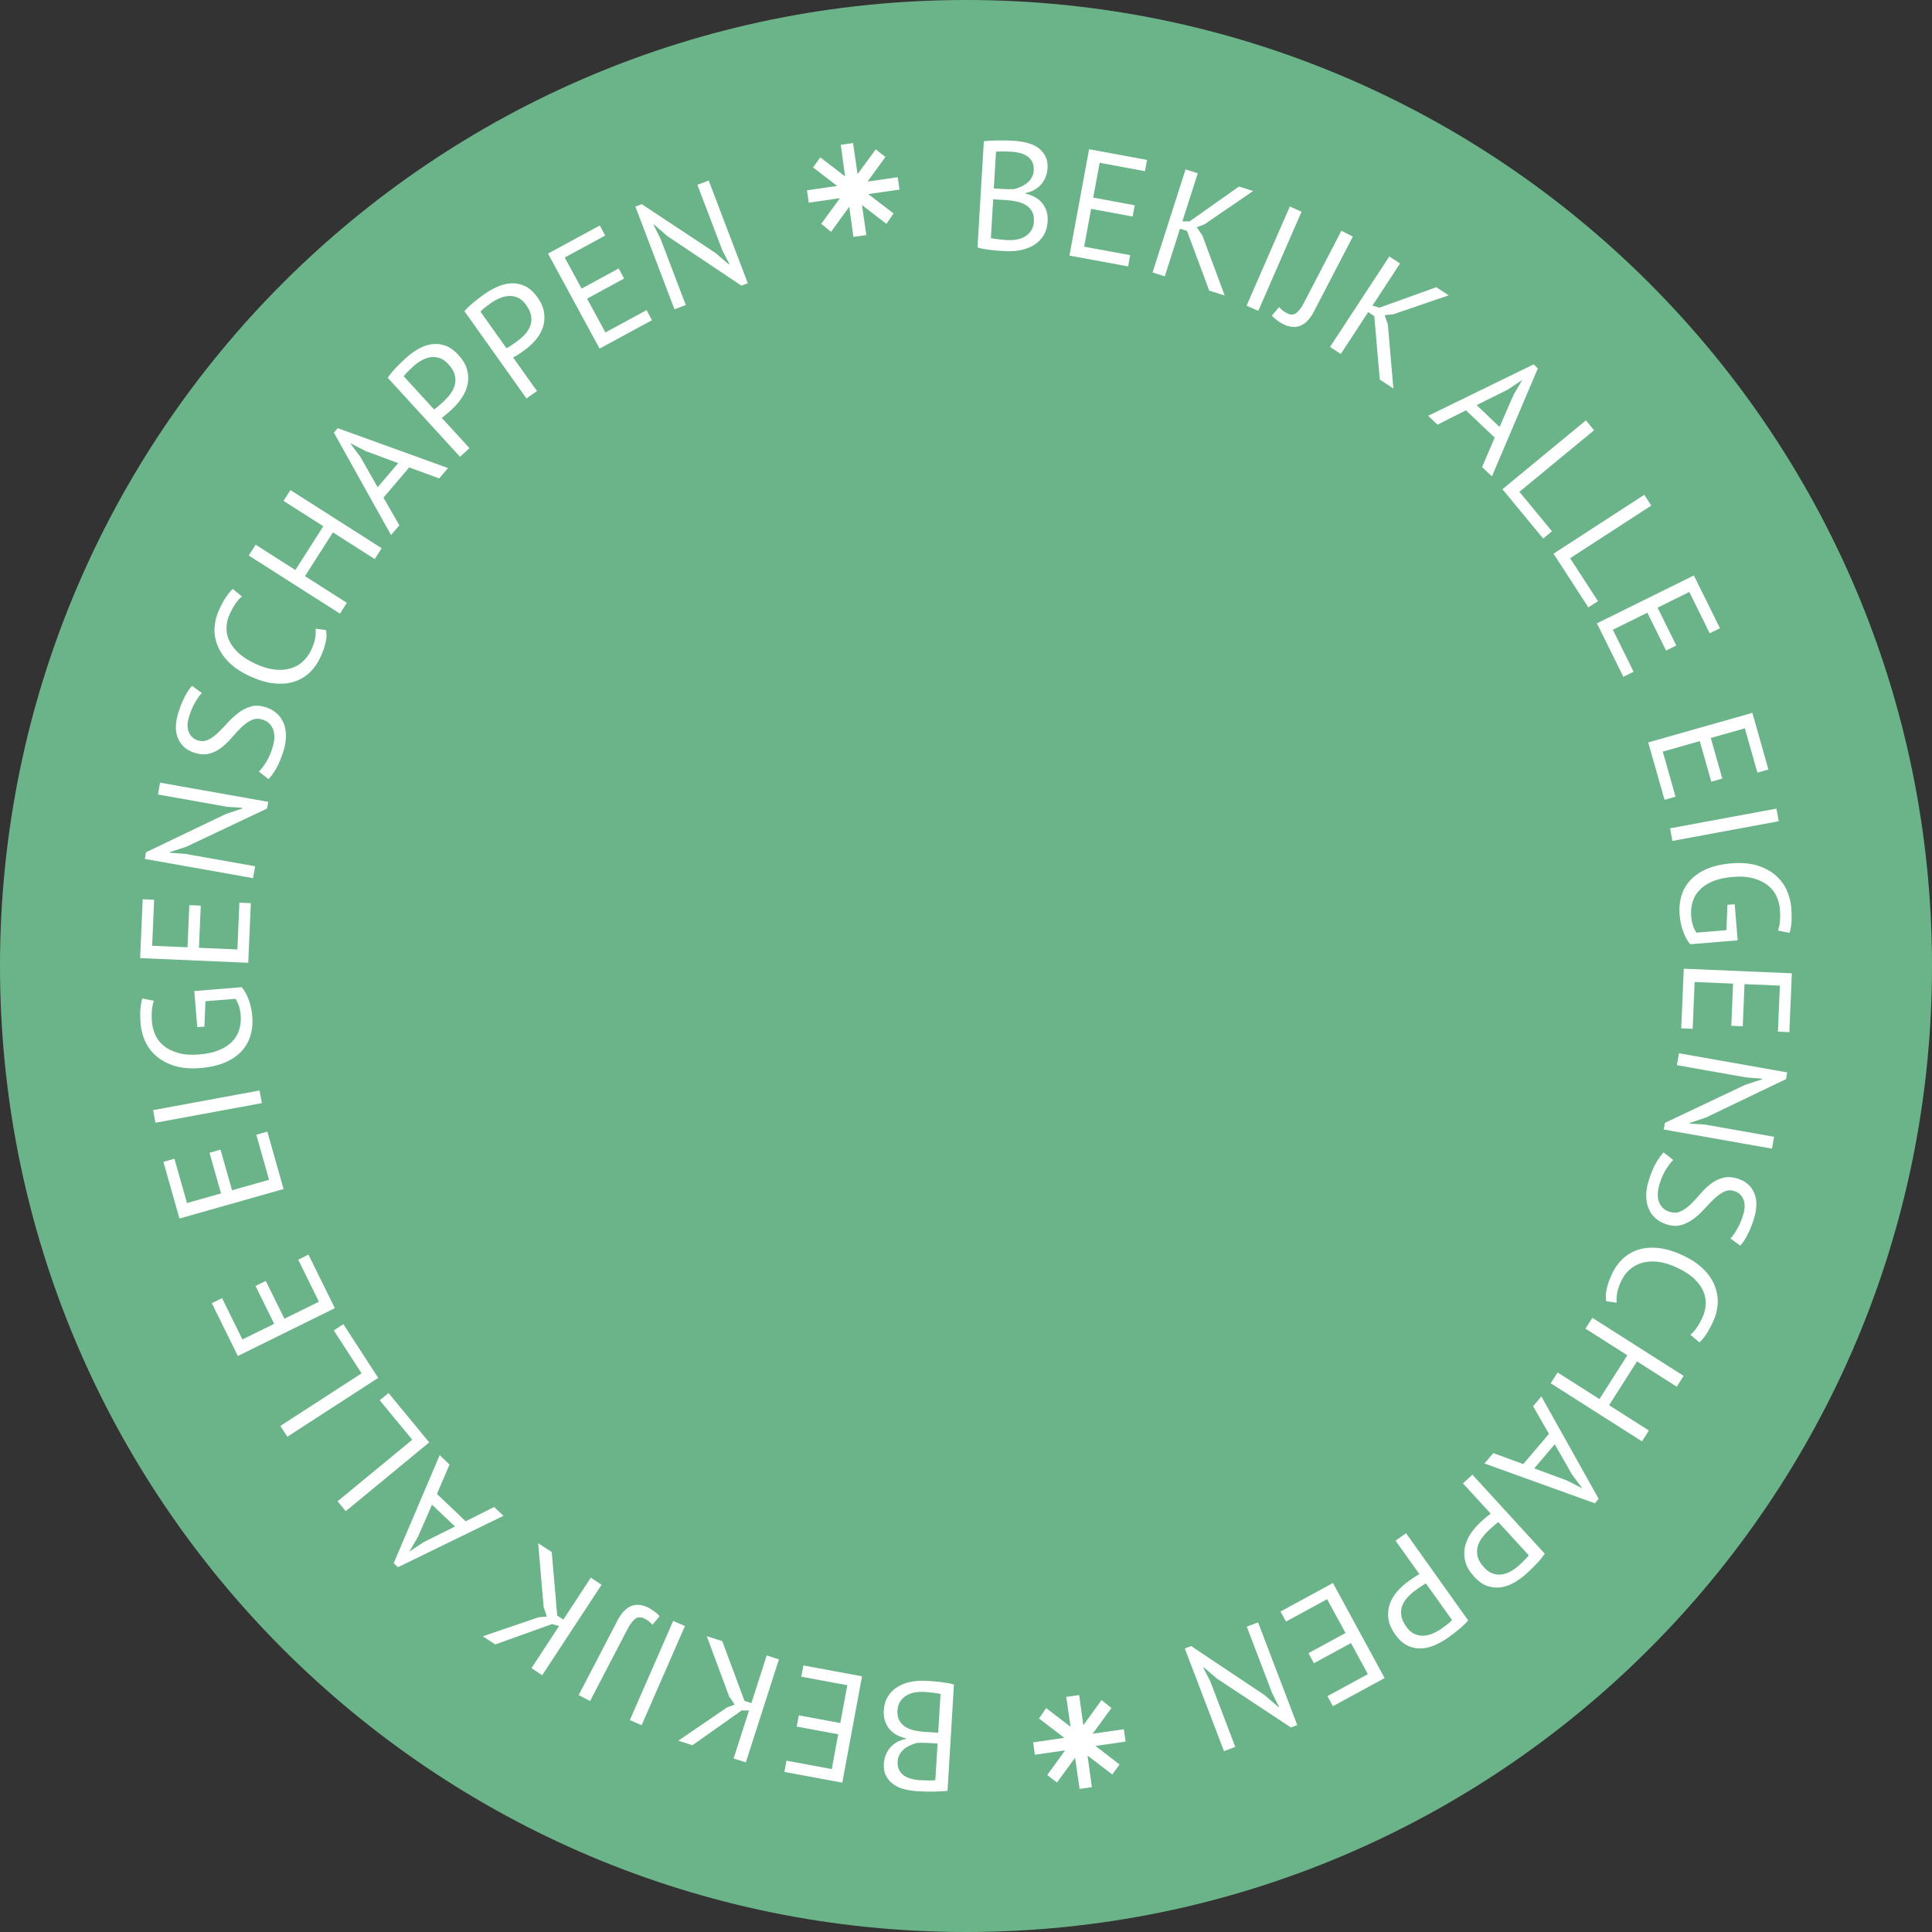 <svg xmlns="http://www.w3.org/2000/svg" width="160" height="160" viewBox="0 0 160 160" fill="none"><rect x="0" y="0" width="160" height="160" fill="#333333" stroke="none"/><g clip-path="url(#clip0_15786_3700)"><path d="M80 160C124.183 160 160 124.183 160 80C160 35.817 124.183 0 80 0C35.817 0 0 35.817 0 80C0 124.183 35.817 160 80 160Z" fill="#6BB489"></path><path d="M86.748 13.974C86.736 14.189 86.688 14.403 86.608 14.621C86.524 14.838 86.412 15.04 86.265 15.222C86.118 15.405 85.932 15.565 85.712 15.696C85.491 15.827 85.231 15.923 84.937 15.984V16.035C85.187 16.093 85.427 16.179 85.657 16.297C85.884 16.413 86.083 16.566 86.252 16.755C86.422 16.944 86.553 17.171 86.649 17.433C86.745 17.696 86.78 18 86.761 18.352C86.732 18.813 86.614 19.203 86.403 19.529C86.192 19.856 85.923 20.115 85.6 20.307C85.276 20.499 84.912 20.637 84.505 20.717C84.099 20.797 83.686 20.822 83.27 20.797C83.126 20.787 82.956 20.777 82.758 20.768C82.563 20.755 82.358 20.739 82.147 20.713C81.936 20.688 81.721 20.659 81.51 20.624C81.299 20.589 81.113 20.547 80.953 20.496L81.478 11.693C81.795 11.661 82.166 11.638 82.585 11.629C83.004 11.619 83.462 11.629 83.955 11.661C84.287 11.68 84.624 11.728 84.966 11.805C85.308 11.881 85.615 12.006 85.888 12.179C86.159 12.355 86.377 12.585 86.543 12.88C86.71 13.171 86.78 13.539 86.755 13.984L86.748 13.974ZM83.42 19.881C83.692 19.897 83.958 19.881 84.217 19.833C84.476 19.785 84.71 19.696 84.912 19.568C85.116 19.44 85.283 19.277 85.407 19.078C85.535 18.88 85.606 18.64 85.625 18.361C85.644 18.013 85.593 17.728 85.465 17.507C85.337 17.286 85.164 17.107 84.947 16.976C84.729 16.845 84.48 16.749 84.201 16.688C83.923 16.63 83.644 16.592 83.363 16.573L82.252 16.505L82.06 19.712C82.118 19.731 82.204 19.75 82.313 19.766C82.422 19.782 82.54 19.798 82.668 19.814C82.796 19.83 82.927 19.846 83.062 19.856C83.2 19.869 83.318 19.878 83.42 19.885V19.881ZM82.969 15.648C83.113 15.657 83.289 15.664 83.494 15.667C83.699 15.67 83.871 15.667 84.006 15.657C84.214 15.603 84.412 15.529 84.595 15.443C84.78 15.357 84.947 15.251 85.094 15.126C85.241 15.001 85.363 14.857 85.452 14.685C85.542 14.512 85.596 14.326 85.609 14.125C85.625 13.843 85.587 13.609 85.491 13.417C85.395 13.229 85.26 13.072 85.091 12.95C84.918 12.829 84.719 12.739 84.492 12.678C84.265 12.617 84.031 12.579 83.795 12.566C83.513 12.55 83.254 12.541 83.02 12.541C82.787 12.541 82.608 12.547 82.486 12.566L82.303 15.606L82.969 15.645V15.648Z" fill="white"></path><path d="M90.195 12.358L94.992 13.245L94.819 14.176L91.069 13.482L90.534 16.365L93.971 17.002L93.798 17.933L90.362 17.296L89.782 20.429L93.597 21.133L93.424 22.064L88.566 21.165L90.195 12.355V12.358Z" fill="white"></path><path d="M98.298 19.12L97.725 18.938L96.461 22.887L95.45 22.564L98.183 14.029L99.194 14.352L97.921 18.327L98.522 18.333L102.605 15.447L103.777 15.821L99.748 18.576L99.108 18.816L99.575 19.504L101.425 24.477L100.145 24.067L98.301 19.123L98.298 19.12Z" fill="white"></path><path d="M106.816 17.104L107.789 17.53L104.208 25.744L103.235 25.318L106.816 17.104Z" fill="white"></path><path d="M111.091 19.107L112.035 19.596L108.813 25.798C108.499 26.403 108.125 26.797 107.69 26.976C107.255 27.155 106.765 27.101 106.221 26.819C106.16 26.787 106.087 26.745 106 26.691C105.914 26.637 105.827 26.579 105.744 26.515C105.661 26.454 105.581 26.387 105.507 26.32C105.431 26.253 105.376 26.189 105.338 26.131L105.933 25.43C106.096 25.632 106.304 25.795 106.554 25.926C106.871 26.093 107.139 26.089 107.357 25.92C107.575 25.75 107.786 25.472 107.984 25.084L111.088 19.11L111.091 19.107Z" fill="white"></path><path d="M113.811 26.176L113.309 25.846L111.037 29.315L110.147 28.733L115.056 21.238L115.946 21.821L113.661 25.312L114.24 25.479L118.944 23.786L119.971 24.458L115.354 26.038L114.672 26.096L114.938 26.883L115.392 32.17L114.269 31.434L113.811 26.176Z" fill="white"></path><path d="M123.786 36.246L121.405 33.981L119.047 35.168L118.275 34.435L127.005 30.176L127.357 30.512L123.555 39.453L122.739 38.678L123.786 36.246ZM122.288 33.549L124.189 35.357L125.347 32.698L126.051 31.494L126.042 31.485L124.858 32.269L122.285 33.552L122.288 33.549Z" fill="white"></path><path d="M127.799 44.602L124.426 40.515L131.338 34.813L132.013 35.632L125.831 40.73L128.528 43.997L127.799 44.598V44.602Z" fill="white"></path><path d="M131.539 50.298L128.656 45.853L136.173 40.976L136.752 41.869L130.029 46.23L132.336 49.786L131.543 50.301L131.539 50.298Z" fill="white"></path><path d="M140.279 47.654L142.439 52.026L141.591 52.445L139.901 49.024L137.274 50.323L138.823 53.456L137.975 53.875L136.426 50.742L133.568 52.154L135.287 55.632L134.439 56.051L132.25 51.623L140.282 47.654H140.279Z" fill="white"></path><path d="M145.123 59.037L146.454 63.728L145.542 63.987L144.499 60.317L141.68 61.117L142.633 64.477L141.721 64.736L140.768 61.376L137.702 62.246L138.761 65.978L137.849 66.237L136.499 61.485L145.117 59.037H145.123Z" fill="white"></path><path d="M147.117 66.966L147.309 68.01L138.5 69.641L138.308 68.598L147.117 66.966Z" fill="white"></path><path d="M143.66 74.877L143.906 77.875L139.977 78.198C139.865 78.07 139.756 77.914 139.657 77.731C139.558 77.546 139.468 77.347 139.391 77.136C139.314 76.925 139.25 76.701 139.202 76.471C139.154 76.24 139.119 76.013 139.1 75.792C139.052 75.222 139.1 74.691 139.244 74.202C139.388 73.709 139.634 73.274 139.983 72.896C140.332 72.515 140.79 72.205 141.356 71.962C141.922 71.719 142.601 71.565 143.391 71.498C144.217 71.43 144.93 71.491 145.538 71.68C146.143 71.869 146.649 72.141 147.049 72.493C147.449 72.845 147.756 73.251 147.964 73.715C148.172 74.176 148.297 74.647 148.338 75.123C148.38 75.632 148.386 76.058 148.361 76.394C148.332 76.73 148.281 77.018 148.207 77.254L147.241 77.066C147.41 76.64 147.465 76.048 147.404 75.293C147.375 74.934 147.282 74.586 147.132 74.243C146.978 73.901 146.748 73.6 146.434 73.344C146.121 73.088 145.724 72.89 145.244 72.749C144.761 72.608 144.175 72.567 143.487 72.624C142.857 72.675 142.319 72.794 141.871 72.976C141.423 73.159 141.058 73.392 140.78 73.674C140.498 73.959 140.3 74.288 140.182 74.666C140.063 75.043 140.022 75.447 140.057 75.879C140.102 76.422 140.246 76.874 140.489 77.239L142.975 77.034L143.058 74.934L143.657 74.886L143.66 74.877Z" fill="white"></path><path d="M148.394 80.605L148.186 85.478L147.239 85.437L147.402 81.626L144.474 81.501L144.327 84.992L143.38 84.951L143.527 81.459L140.343 81.325L140.18 85.2L139.232 85.162L139.444 80.224L148.394 80.605Z" fill="white"></path><path d="M144.54 89.837L145.932 89.382L145.942 89.331L144.646 89.232L138.873 88.211L139.046 87.228L148.009 88.812L147.91 89.366L141.276 92.55L139.952 92.992L139.939 93.056L141.174 93.129L146.921 94.144L146.748 95.126L137.785 93.542L137.884 92.989L144.537 89.837H144.54Z" fill="white"></path><path d="M138.263 100.355C138.605 100.464 138.916 100.451 139.194 100.317C139.476 100.183 139.748 99.987 140.01 99.738C140.272 99.485 140.535 99.203 140.797 98.893C141.056 98.583 141.341 98.307 141.645 98.067C141.949 97.827 142.285 97.655 142.656 97.549C143.028 97.443 143.447 97.466 143.917 97.613C144.583 97.824 145.04 98.224 145.284 98.813C145.527 99.402 145.511 100.122 145.242 100.976C145.085 101.472 144.903 101.911 144.701 102.295C144.5 102.679 144.304 102.967 144.119 103.159L143.312 102.567C143.463 102.41 143.639 102.163 143.837 101.827C144.036 101.491 144.208 101.098 144.352 100.64C144.522 100.103 144.532 99.664 144.375 99.319C144.218 98.973 143.981 98.749 143.655 98.647C143.338 98.544 143.04 98.563 142.765 98.701C142.49 98.835 142.218 99.031 141.956 99.283C141.693 99.536 141.421 99.815 141.146 100.122C140.871 100.429 140.576 100.698 140.263 100.935C139.949 101.171 139.61 101.344 139.245 101.45C138.88 101.559 138.474 101.539 138.026 101.399C137.661 101.283 137.351 101.114 137.101 100.89C136.848 100.666 136.66 100.394 136.528 100.077C136.397 99.757 136.33 99.402 136.33 99.008C136.33 98.615 136.404 98.189 136.548 97.735C136.743 97.123 136.948 96.634 137.168 96.266C137.389 95.898 137.591 95.623 137.773 95.437L138.567 96.064C138.404 96.218 138.215 96.464 138 96.797C137.786 97.133 137.604 97.527 137.46 97.981C137.373 98.25 137.322 98.509 137.3 98.762C137.277 99.015 137.3 99.245 137.36 99.453C137.424 99.661 137.53 99.843 137.677 100.003C137.824 100.163 138.02 100.279 138.263 100.359V100.355Z" fill="white"></path><path d="M133.03 107.776C132.959 107.462 132.969 107.11 133.062 106.72C133.154 106.333 133.295 105.936 133.481 105.533C133.705 105.043 133.999 104.624 134.361 104.275C134.722 103.926 135.148 103.67 135.634 103.507C136.121 103.347 136.674 103.293 137.289 103.35C137.906 103.408 138.578 103.603 139.308 103.939C140.07 104.288 140.668 104.688 141.103 105.136C141.542 105.584 141.849 106.058 142.031 106.547C142.214 107.04 142.287 107.53 142.249 108.019C142.21 108.509 142.095 108.973 141.894 109.405C141.679 109.869 141.481 110.24 141.295 110.509C141.11 110.781 140.927 111.002 140.745 111.171L139.99 110.544C140.348 110.256 140.684 109.77 141.001 109.078C141.148 108.762 141.231 108.419 141.26 108.054C141.286 107.69 141.222 107.325 141.071 106.96C140.921 106.595 140.665 106.24 140.306 105.898C139.948 105.555 139.458 105.242 138.838 104.957C138.278 104.701 137.759 104.547 137.276 104.493C136.793 104.438 136.354 104.474 135.964 104.589C135.574 104.704 135.231 104.896 134.94 105.162C134.649 105.427 134.415 105.754 134.236 106.141C134.076 106.49 133.97 106.81 133.922 107.101C133.874 107.392 133.862 107.651 133.887 107.882L133.023 107.766L133.03 107.776Z" fill="white"></path><path d="M132.461 115.865L134.768 112.237L131.303 110.032L131.872 109.136L139.431 113.945L138.861 114.841L135.568 112.745L133.258 116.374L136.551 118.47L135.981 119.366L128.423 114.557L128.992 113.661L132.458 115.865H132.461Z" fill="white"></path><path d="M126.15 121.251L128.278 118.746L126.963 116.458L127.651 115.648L132.394 124.125L132.08 124.496L122.938 121.2L123.667 120.342L126.154 121.251H126.15ZM128.758 119.606L127.059 121.606L129.779 122.614L131.021 123.251L131.03 123.242L130.182 122.106L128.758 119.61V119.606Z" fill="white"></path><path d="M127.926 128.675C127.741 128.95 127.517 129.226 127.258 129.498C126.998 129.77 126.733 130.029 126.461 130.278C126.173 130.544 125.85 130.784 125.501 131.002C125.149 131.219 124.784 131.363 124.4 131.437C124.016 131.51 123.626 131.485 123.229 131.363C122.832 131.242 122.448 130.973 122.074 130.563C121.706 130.16 121.466 129.754 121.357 129.344C121.248 128.934 121.235 128.534 121.315 128.141C121.395 127.747 121.555 127.373 121.795 127.014C122.035 126.656 122.317 126.326 122.646 126.029C122.678 126 122.73 125.952 122.803 125.885C122.877 125.818 122.954 125.75 123.034 125.683C123.114 125.613 123.197 125.549 123.277 125.485C123.357 125.421 123.418 125.379 123.456 125.357L121.155 122.845L121.939 122.128L127.93 128.669L127.926 128.675ZM125.821 129.616C125.984 129.466 126.138 129.318 126.285 129.174C126.429 129.03 126.534 128.906 126.602 128.8L124.096 126.064C124.054 126.08 123.997 126.118 123.923 126.179C123.85 126.24 123.776 126.304 123.696 126.368C123.616 126.432 123.542 126.499 123.475 126.563C123.405 126.627 123.357 126.672 123.325 126.701C123.11 126.896 122.918 127.11 122.742 127.344C122.566 127.578 122.445 127.827 122.374 128.09C122.301 128.352 122.304 128.627 122.378 128.918C122.451 129.21 122.627 129.504 122.906 129.808C123.142 130.067 123.389 130.237 123.645 130.32C123.901 130.403 124.157 130.426 124.413 130.381C124.669 130.336 124.918 130.246 125.158 130.106C125.398 129.965 125.622 129.802 125.824 129.619L125.821 129.616Z" fill="white"></path><path d="M121.584 134.202C121.364 134.452 121.111 134.698 120.82 134.935C120.528 135.175 120.234 135.399 119.933 135.613C119.613 135.84 119.268 136.042 118.893 136.215C118.519 136.388 118.135 136.487 117.748 136.512C117.357 136.538 116.973 136.468 116.596 136.295C116.218 136.122 115.866 135.812 115.546 135.36C115.229 134.916 115.04 134.484 114.983 134.064C114.925 133.645 114.96 133.245 115.088 132.864C115.216 132.484 115.421 132.132 115.703 131.805C115.984 131.479 116.304 131.188 116.666 130.932C116.701 130.906 116.759 130.864 116.839 130.81C116.919 130.752 117.002 130.695 117.092 130.637C117.181 130.58 117.271 130.522 117.357 130.471C117.447 130.42 117.511 130.384 117.549 130.365L115.575 127.591L116.442 126.973L121.588 134.199L121.584 134.202ZM119.376 134.877C119.559 134.749 119.728 134.621 119.892 134.496C120.055 134.372 120.173 134.26 120.25 134.164L118.096 131.14C118.052 131.149 117.991 131.181 117.911 131.232C117.831 131.284 117.751 131.338 117.664 131.392C117.578 131.447 117.498 131.504 117.421 131.559C117.344 131.613 117.29 131.652 117.255 131.677C117.018 131.847 116.8 132.036 116.599 132.247C116.397 132.458 116.247 132.688 116.141 132.941C116.039 133.194 116.004 133.466 116.045 133.764C116.084 134.061 116.221 134.375 116.458 134.711C116.66 134.996 116.884 135.194 117.127 135.309C117.37 135.424 117.623 135.476 117.882 135.463C118.141 135.45 118.4 135.389 118.656 135.28C118.912 135.172 119.152 135.037 119.376 134.877Z" fill="white"></path><path d="M114.669 138.97L110.384 141.299L109.933 140.467L113.283 138.646L111.881 136.07L108.813 137.741L108.361 136.909L111.43 135.238L109.907 132.438L106.499 134.291L106.048 133.459L110.387 131.098L114.669 138.97Z" fill="white"></path><path d="M104.767 140.413L105.875 141.373L105.923 141.353L105.343 140.192L103.254 134.713L104.188 134.358L107.433 142.861L106.908 143.062L100.771 139.008L99.712 138.096L99.651 138.118L100.22 139.216L102.3 144.669L101.366 145.024L98.121 136.521L98.646 136.32L104.767 140.409V140.413Z" fill="white"></path><path d="M85.558 144.295L93.071 143.207L93.218 144.231L85.705 145.319L85.558 144.295ZM86.639 141.456L92.719 146.128L92.114 146.954L86.047 142.317L86.639 141.456ZM91.225 140.794L92.044 141.45L87.535 147.62L86.729 146.999L91.225 140.794ZM89.407 148.148L88.303 140.532L89.372 140.378L90.425 148.004L89.41 148.151L89.407 148.148Z" fill="white"></path><path d="M73.2 146.02C73.213 145.805 73.261 145.591 73.341 145.373C73.424 145.156 73.536 144.954 73.686 144.772C73.834 144.589 74.019 144.429 74.24 144.298C74.461 144.167 74.72 144.071 75.014 144.01V143.959C74.765 143.901 74.525 143.815 74.294 143.696C74.067 143.581 73.869 143.428 73.699 143.239C73.529 143.05 73.398 142.823 73.305 142.56C73.21 142.298 73.174 141.994 73.194 141.642C73.222 141.181 73.341 140.791 73.552 140.464C73.763 140.138 74.032 139.879 74.355 139.687C74.678 139.492 75.043 139.357 75.45 139.277C75.856 139.2 76.269 139.172 76.685 139.197C76.829 139.207 76.998 139.216 77.197 139.229C77.395 139.242 77.597 139.261 77.808 139.287C78.019 139.312 78.234 139.341 78.445 139.376C78.656 139.412 78.841 139.453 79.001 139.508L78.47 148.311C78.153 148.343 77.782 148.362 77.363 148.372C76.944 148.381 76.486 148.372 75.993 148.34C75.661 148.32 75.325 148.272 74.982 148.196C74.64 148.119 74.333 147.994 74.064 147.821C73.792 147.645 73.574 147.412 73.408 147.12C73.242 146.829 73.171 146.461 73.2 146.016V146.02ZM76.531 140.119C76.259 140.103 75.993 140.119 75.734 140.167C75.475 140.215 75.245 140.304 75.04 140.432C74.835 140.56 74.669 140.724 74.541 140.922C74.413 141.12 74.342 141.36 74.323 141.639C74.301 141.988 74.355 142.272 74.483 142.493C74.611 142.714 74.784 142.893 75.001 143.024C75.219 143.159 75.469 143.255 75.747 143.312C76.025 143.373 76.304 143.412 76.585 143.428L77.696 143.495L77.891 140.288C77.834 140.269 77.747 140.25 77.638 140.234C77.529 140.218 77.408 140.202 77.283 140.186C77.155 140.17 77.024 140.154 76.889 140.144C76.755 140.132 76.633 140.122 76.531 140.116V140.119ZM76.979 144.349C76.835 144.34 76.659 144.333 76.454 144.33C76.249 144.327 76.077 144.33 75.942 144.336C75.734 144.391 75.536 144.464 75.353 144.551C75.171 144.637 75.001 144.743 74.854 144.868C74.707 144.992 74.585 145.136 74.496 145.306C74.403 145.476 74.352 145.664 74.339 145.866C74.323 146.148 74.362 146.381 74.457 146.573C74.553 146.765 74.688 146.919 74.858 147.04C75.03 147.162 75.229 147.252 75.456 147.312C75.683 147.373 75.917 147.412 76.153 147.424C76.435 147.44 76.694 147.45 76.928 147.453C77.162 147.453 77.341 147.447 77.462 147.428L77.645 144.388L76.979 144.349Z" fill="white"></path><path d="M69.754 147.632L64.96 146.743L65.133 145.811L68.883 146.509L69.418 143.626L65.981 142.989L66.154 142.058L69.59 142.695L70.173 139.562L66.358 138.855L66.531 137.923L71.389 138.826L69.754 147.635V147.632Z" fill="white"></path><path d="M61.654 140.864L62.227 141.047L63.495 137.098L64.506 137.421L61.767 145.952L60.755 145.629L62.032 141.655L61.427 141.648L57.344 144.531L56.173 144.157L60.202 141.405L60.842 141.168L60.378 140.48L58.535 135.504L59.815 135.914L61.654 140.861V140.864Z" fill="white"></path><path d="M53.136 142.874L52.163 142.448L55.75 134.237L56.723 134.662L53.136 142.874Z" fill="white"></path><path d="M48.864 140.87L47.923 140.381L51.148 134.182C51.462 133.577 51.84 133.184 52.272 133.008C52.707 132.829 53.197 132.883 53.74 133.165C53.801 133.197 53.875 133.238 53.961 133.296C54.048 133.35 54.134 133.408 54.217 133.472C54.3 133.536 54.38 133.6 54.454 133.667C54.528 133.734 54.585 133.798 54.624 133.856L54.029 134.557C53.865 134.355 53.657 134.189 53.408 134.061C53.091 133.894 52.822 133.897 52.605 134.067C52.387 134.237 52.176 134.515 51.974 134.902L48.867 140.873L48.864 140.87Z" fill="white"></path><path d="M46.151 133.798L46.653 134.128L48.928 130.659L49.818 131.242L44.903 138.733L44.013 138.15L46.301 134.662L45.722 134.496L41.014 136.186L39.987 135.51L44.605 133.933L45.286 133.875L45.021 133.088L44.57 127.802L45.693 128.538L46.147 133.795L46.151 133.798Z" fill="white"></path><path d="M36.183 123.722L38.564 125.987L40.922 124.803L41.69 125.536L32.958 129.789L32.605 129.453L36.413 120.512L37.23 121.29L36.183 123.722ZM37.678 126.419L35.777 124.611L34.615 127.27L33.911 128.474L33.921 128.483L35.105 127.702L37.678 126.422V126.419Z" fill="white"></path><path d="M32.176 115.363L35.545 119.453L28.63 125.149L27.955 124.33L34.141 119.235L31.446 115.965L32.176 115.363Z" fill="white"></path><path d="M28.438 109.664L31.318 114.112L23.798 118.982L23.219 118.09L29.945 113.734L27.641 110.179L28.435 109.664H28.438Z" fill="white"></path><path d="M19.699 112.301L17.542 107.926L18.39 107.507L20.076 110.928L22.707 109.632L21.161 106.499L22.009 106.08L23.555 109.213L26.412 107.802L24.697 104.323L25.545 103.904L27.731 108.336L19.696 112.298L19.699 112.301Z" fill="white"></path><path d="M14.861 100.912L13.533 96.221L14.445 95.962L15.485 99.632L18.304 98.832L17.351 95.469L18.263 95.21L19.216 98.573L22.282 97.706L21.226 93.974L22.138 93.715L23.485 98.47L14.864 100.912H14.861Z" fill="white"></path><path d="M12.873 92.979L12.681 91.936L21.494 90.31L21.686 91.357L12.873 92.979Z" fill="white"></path><path d="M16.336 85.072L16.09 82.074L20.019 81.754C20.131 81.882 20.24 82.038 20.339 82.221C20.439 82.403 20.528 82.605 20.605 82.816C20.682 83.027 20.746 83.251 20.794 83.482C20.842 83.712 20.877 83.939 20.893 84.16C20.941 84.73 20.893 85.261 20.746 85.751C20.599 86.24 20.355 86.678 20.003 87.056C19.655 87.437 19.194 87.747 18.627 87.99C18.061 88.234 17.383 88.387 16.592 88.451C15.767 88.519 15.053 88.458 14.445 88.266C13.84 88.077 13.335 87.805 12.935 87.453C12.535 87.101 12.227 86.691 12.019 86.231C11.811 85.77 11.687 85.299 11.648 84.823C11.607 84.314 11.6 83.888 11.629 83.552C11.658 83.216 11.709 82.928 11.783 82.691L12.749 82.883C12.579 83.309 12.525 83.898 12.586 84.656C12.615 85.014 12.707 85.363 12.858 85.706C13.011 86.048 13.242 86.349 13.555 86.605C13.869 86.861 14.266 87.059 14.746 87.2C15.229 87.341 15.815 87.382 16.503 87.325C17.133 87.274 17.671 87.159 18.119 86.976C18.567 86.794 18.931 86.563 19.21 86.278C19.491 85.997 19.69 85.664 19.808 85.29C19.927 84.912 19.968 84.509 19.933 84.077C19.888 83.533 19.744 83.082 19.501 82.717L17.015 82.918L16.928 85.018L16.33 85.066L16.336 85.072Z" fill="white"></path><path d="M11.605 79.347L11.817 74.473L12.764 74.515L12.601 78.326L15.529 78.451L15.679 74.96L16.626 75.001L16.476 78.493L19.66 78.63L19.826 74.755L20.773 74.797L20.559 79.734L11.609 79.347H11.605Z" fill="white"></path><path d="M15.466 70.112L14.071 70.566L14.061 70.618L15.357 70.717L21.13 71.741L20.954 72.723L11.994 71.133L12.093 70.579L18.727 67.401L20.052 66.96L20.064 66.896L18.829 66.819L13.082 65.798L13.255 64.816L22.215 66.406L22.116 66.96L15.46 70.109L15.466 70.112Z" fill="white"></path><path d="M21.753 59.6C21.411 59.491 21.101 59.504 20.822 59.639C20.541 59.773 20.269 59.965 20.006 60.218C19.744 60.471 19.482 60.752 19.219 61.062C18.96 61.373 18.675 61.648 18.371 61.888C18.067 62.128 17.731 62.301 17.36 62.407C16.989 62.512 16.57 62.49 16.099 62.339C15.434 62.128 14.979 61.725 14.736 61.139C14.493 60.55 14.509 59.831 14.781 58.976C14.938 58.48 15.12 58.042 15.322 57.658C15.523 57.274 15.718 56.989 15.904 56.797L16.71 57.389C16.56 57.546 16.384 57.792 16.182 58.128C15.984 58.464 15.811 58.858 15.667 59.315C15.498 59.853 15.488 60.291 15.642 60.637C15.795 60.983 16.035 61.206 16.361 61.309C16.678 61.411 16.976 61.392 17.251 61.258C17.526 61.123 17.798 60.928 18.061 60.675C18.323 60.422 18.595 60.144 18.87 59.84C19.145 59.533 19.443 59.264 19.753 59.027C20.067 58.791 20.406 58.621 20.771 58.512C21.136 58.403 21.542 58.422 21.99 58.563C22.355 58.678 22.666 58.851 22.915 59.072C23.168 59.296 23.357 59.568 23.488 59.885C23.619 60.205 23.683 60.56 23.683 60.954C23.683 61.347 23.61 61.773 23.465 62.227C23.27 62.839 23.062 63.325 22.845 63.696C22.624 64.064 22.422 64.339 22.237 64.525L21.443 63.895C21.606 63.741 21.795 63.495 22.009 63.162C22.224 62.829 22.406 62.432 22.55 61.978C22.637 61.709 22.691 61.45 22.713 61.197C22.736 60.944 22.713 60.714 22.653 60.506C22.589 60.298 22.483 60.115 22.339 59.955C22.192 59.795 21.997 59.677 21.753 59.6Z" fill="white"></path><path d="M26.995 52.179C27.065 52.493 27.056 52.845 26.96 53.235C26.867 53.622 26.726 54.019 26.54 54.422C26.316 54.912 26.022 55.331 25.66 55.68C25.299 56.029 24.873 56.285 24.387 56.445C23.9 56.605 23.347 56.656 22.732 56.598C22.115 56.541 21.443 56.342 20.713 56.01C19.955 55.661 19.356 55.261 18.918 54.81C18.483 54.362 18.172 53.888 17.99 53.395C17.808 52.902 17.737 52.413 17.772 51.923C17.811 51.434 17.929 50.973 18.128 50.538C18.342 50.074 18.54 49.706 18.726 49.434C18.912 49.162 19.097 48.941 19.276 48.771L20.032 49.398C19.673 49.686 19.337 50.173 19.02 50.864C18.873 51.181 18.787 51.523 18.761 51.885C18.736 52.25 18.796 52.614 18.95 52.979C19.104 53.344 19.356 53.699 19.715 54.042C20.073 54.384 20.563 54.701 21.184 54.986C21.74 55.242 22.262 55.398 22.745 55.45C23.228 55.504 23.664 55.472 24.057 55.357C24.451 55.242 24.79 55.05 25.081 54.784C25.372 54.518 25.606 54.192 25.785 53.805C25.945 53.456 26.051 53.136 26.099 52.845C26.147 52.554 26.16 52.294 26.134 52.064L26.998 52.179H26.995Z" fill="white"></path><path d="M27.571 44.09L25.258 47.715L28.723 49.923L28.154 50.819L20.599 46.004L21.168 45.108L24.461 47.207L26.775 43.581L23.482 41.482L24.051 40.586L31.607 45.402L31.034 46.298L27.568 44.09H27.571Z" fill="white"></path><path d="M33.885 38.71L31.757 41.213L33.072 43.501L32.384 44.31L27.651 35.83L27.965 35.459L37.104 38.761L36.375 39.619L33.888 38.71H33.885ZM31.277 40.352L32.976 38.355L30.256 37.344L29.018 36.707L29.008 36.717L29.856 37.856L31.277 40.352Z" fill="white"></path><path d="M32.109 31.287C32.298 31.011 32.519 30.736 32.781 30.464C33.041 30.192 33.306 29.933 33.578 29.683C33.866 29.418 34.189 29.178 34.538 28.96C34.887 28.743 35.255 28.599 35.639 28.525C36.023 28.451 36.413 28.477 36.81 28.599C37.207 28.723 37.591 28.989 37.965 29.399C38.333 29.802 38.573 30.208 38.682 30.618C38.791 31.027 38.804 31.427 38.724 31.821C38.644 32.215 38.484 32.589 38.244 32.944C38.004 33.303 37.722 33.632 37.393 33.93C37.361 33.959 37.309 34.007 37.236 34.074C37.162 34.141 37.085 34.208 37.005 34.275C36.925 34.343 36.842 34.41 36.762 34.474C36.682 34.538 36.621 34.579 36.583 34.602L38.881 37.114L38.097 37.831L32.109 31.283V31.287ZM34.218 30.349C34.055 30.499 33.901 30.647 33.754 30.791C33.61 30.935 33.505 31.059 33.437 31.165L35.943 33.904C35.985 33.888 36.042 33.85 36.116 33.789C36.189 33.728 36.263 33.667 36.343 33.6C36.423 33.533 36.497 33.469 36.564 33.405C36.634 33.341 36.682 33.296 36.714 33.267C36.929 33.072 37.121 32.858 37.297 32.624C37.469 32.391 37.594 32.141 37.665 31.879C37.738 31.616 37.735 31.341 37.661 31.05C37.588 30.759 37.412 30.464 37.133 30.16C36.897 29.901 36.65 29.731 36.394 29.648C36.138 29.565 35.882 29.543 35.626 29.587C35.37 29.629 35.121 29.722 34.881 29.863C34.641 30.003 34.417 30.167 34.215 30.349H34.218Z" fill="white"></path><path d="M38.458 25.769C38.679 25.52 38.935 25.273 39.226 25.037C39.517 24.797 39.812 24.573 40.112 24.361C40.432 24.134 40.778 23.936 41.156 23.763C41.53 23.59 41.914 23.491 42.301 23.465C42.692 23.44 43.076 23.513 43.453 23.683C43.831 23.853 44.18 24.166 44.503 24.617C44.82 25.062 45.005 25.494 45.063 25.913C45.12 26.333 45.085 26.733 44.957 27.113C44.829 27.494 44.624 27.846 44.343 28.169C44.061 28.496 43.741 28.787 43.38 29.043C43.344 29.069 43.287 29.107 43.207 29.165C43.127 29.222 43.044 29.28 42.954 29.337C42.864 29.395 42.775 29.453 42.688 29.504C42.599 29.555 42.535 29.59 42.496 29.609L44.468 32.384L43.6 32.998L38.461 25.769H38.458ZM40.663 25.094C40.48 25.222 40.311 25.35 40.148 25.475C39.984 25.6 39.866 25.712 39.789 25.808L41.94 28.835C41.984 28.825 42.045 28.793 42.125 28.742C42.205 28.691 42.285 28.637 42.372 28.582C42.458 28.528 42.538 28.47 42.615 28.416C42.692 28.361 42.746 28.323 42.781 28.297C43.018 28.128 43.236 27.939 43.437 27.728C43.639 27.517 43.789 27.286 43.895 27.033C43.997 26.781 44.032 26.509 43.994 26.211C43.956 25.913 43.818 25.597 43.581 25.264C43.38 24.979 43.156 24.777 42.912 24.665C42.669 24.55 42.416 24.499 42.157 24.512C41.898 24.525 41.639 24.582 41.383 24.694C41.127 24.803 40.887 24.937 40.663 25.094Z" fill="white"></path><path d="M45.382 21.001L49.67 18.675L50.121 19.507L46.767 21.325L48.166 23.901L51.238 22.233L51.689 23.065L48.617 24.733L50.137 27.533L53.545 25.683L53.996 26.515L49.654 28.87L45.382 20.995V21.001Z" fill="white"></path><path d="M55.282 19.565L54.175 18.602L54.127 18.621L54.706 19.782L56.793 25.261L55.858 25.616L52.62 17.11L53.148 16.909L59.282 20.97L60.342 21.882L60.403 21.859L59.833 20.762L57.756 15.306L58.691 14.95L61.929 23.456L61.404 23.658L55.286 19.565H55.282Z" fill="white"></path><path d="M74.493 15.702L66.976 16.784L66.829 15.76L74.346 14.675L74.493 15.699V15.702ZM73.408 18.538L67.332 13.862L67.936 13.037L74 17.677L73.408 18.538ZM68.826 19.197L68.007 18.538L72.522 12.371L73.328 12.995L68.826 19.197ZM70.647 11.846L71.744 19.466L70.675 19.619L69.629 11.994L70.647 11.846Z" fill="white"></path></g><defs><clipPath id="clip0_15786_3700"><rect width="160" height="160" fill="white"></rect></clipPath></defs></svg>